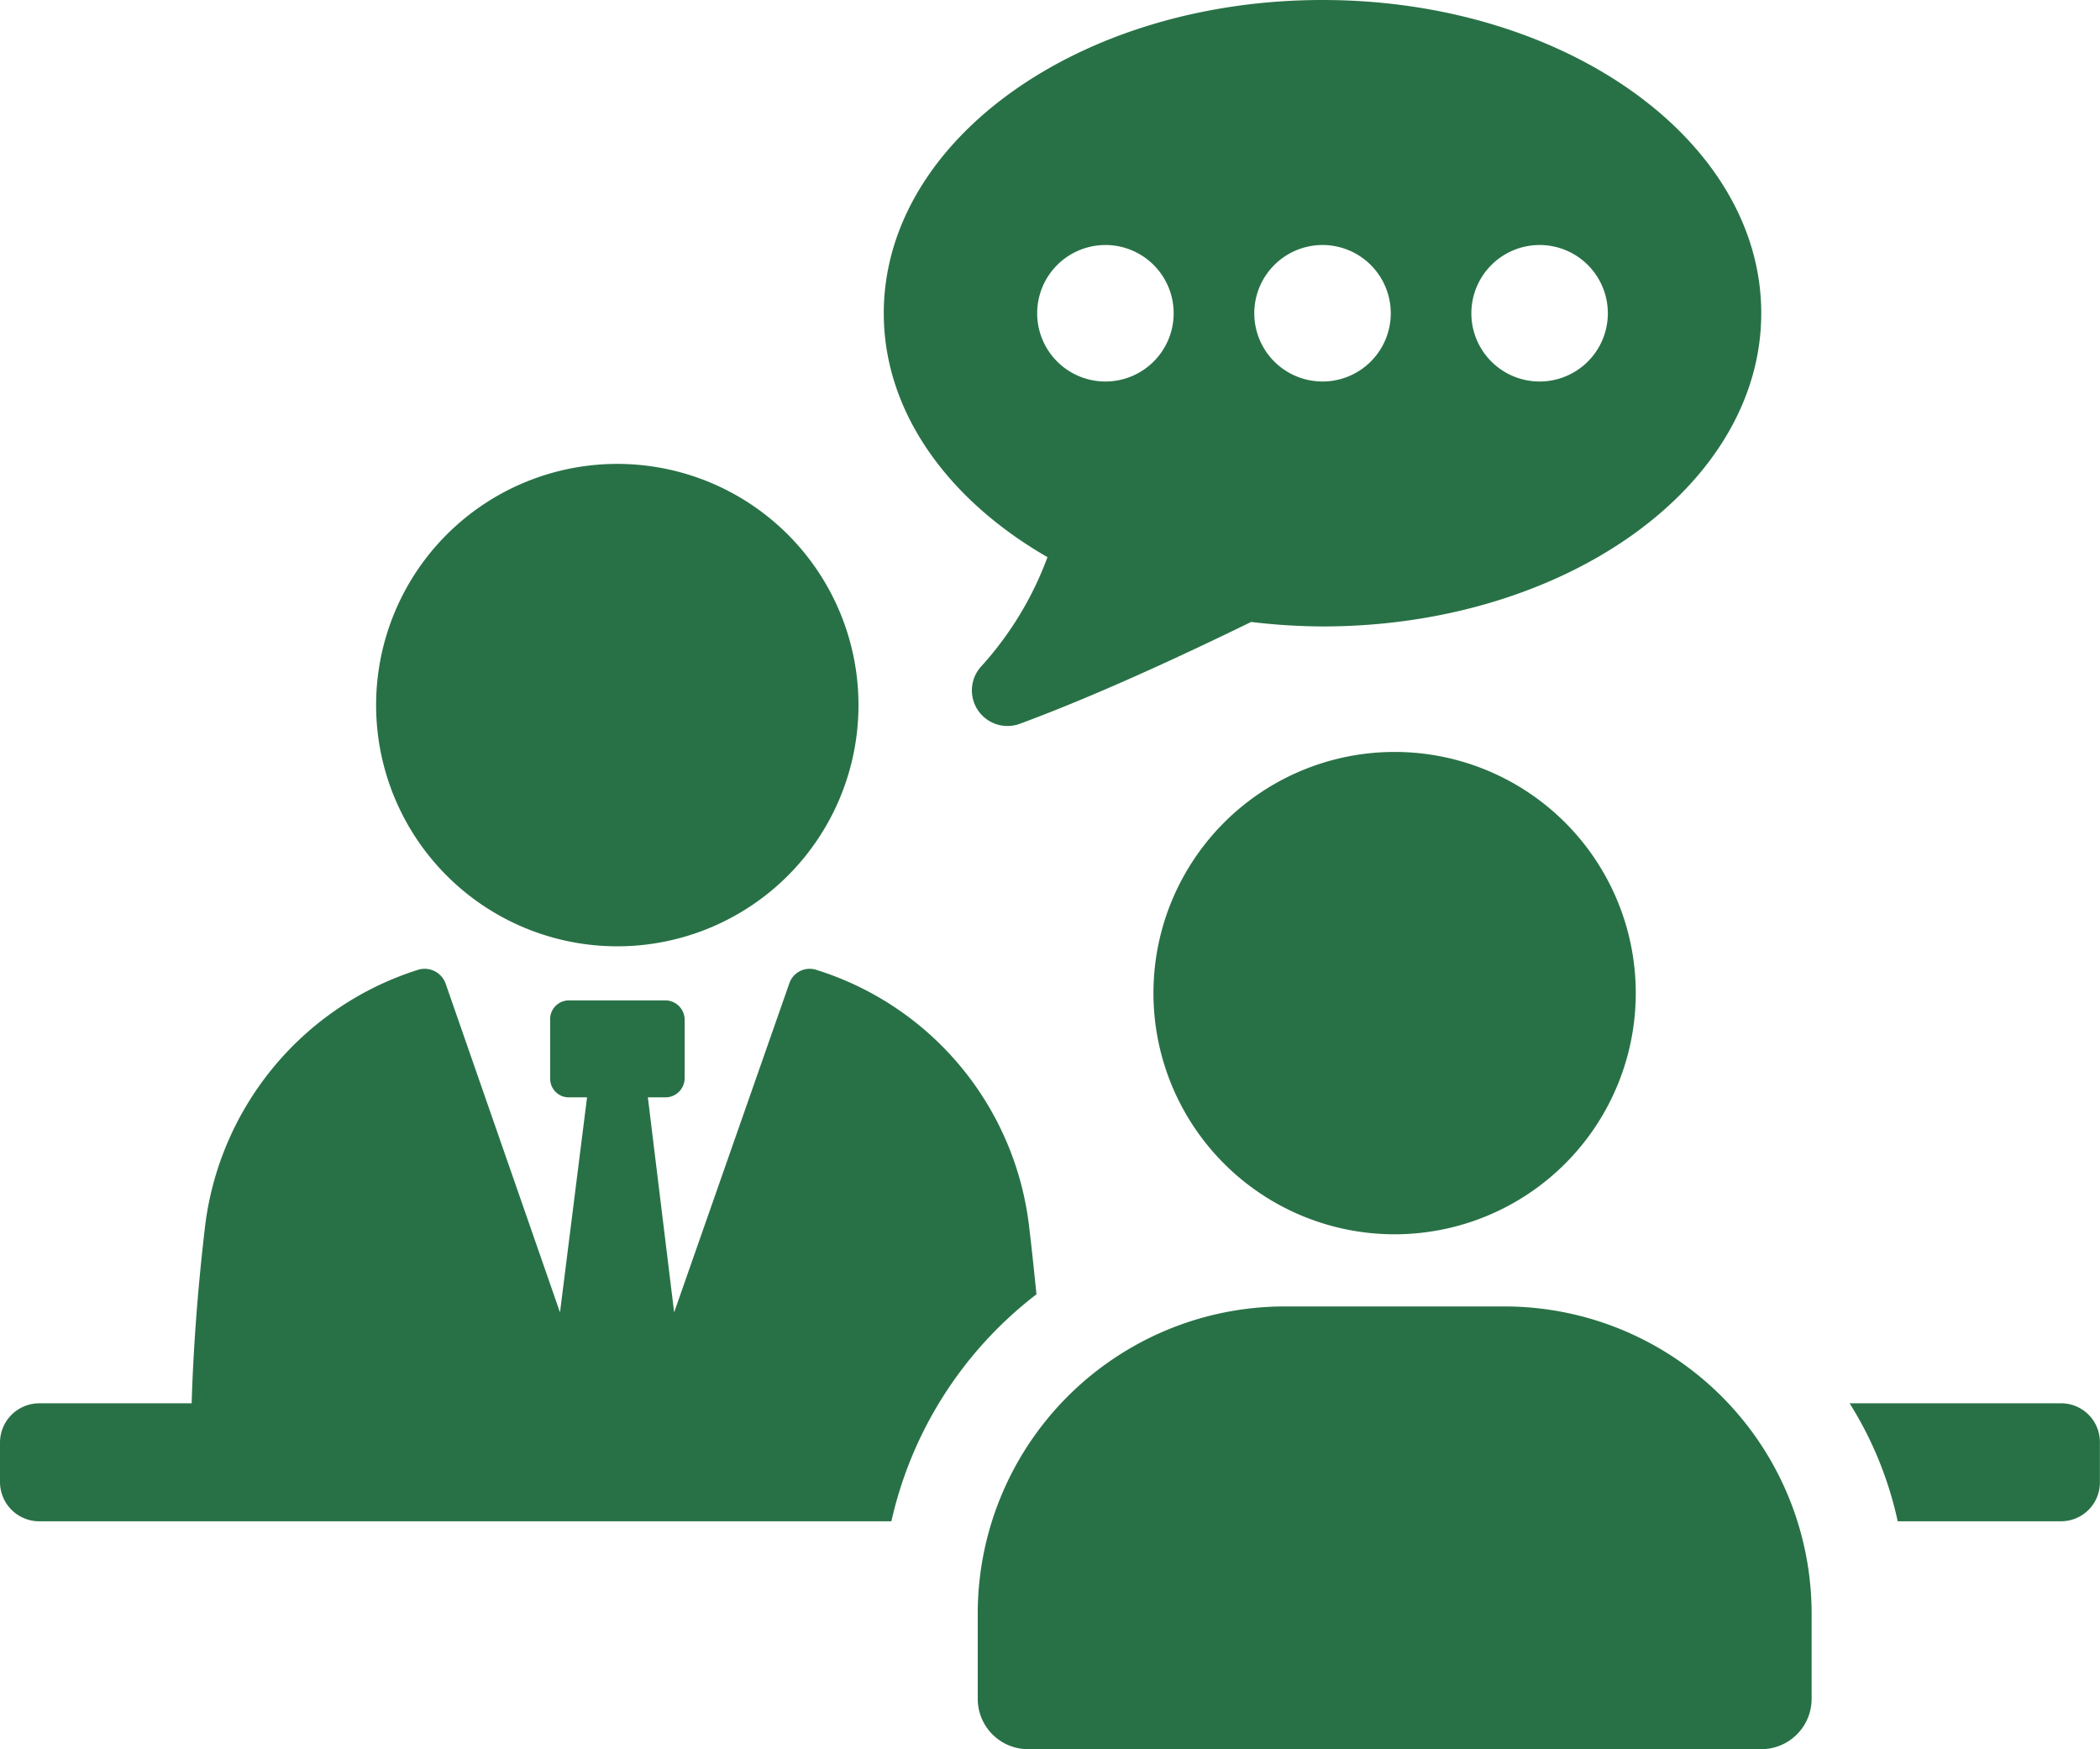 <?xml version="1.0" encoding="UTF-8"?>
<svg width="62.959" height="52.438" version="1.1" viewBox="0 0 62.959 52.438" xmlns="http://www.w3.org/2000/svg">
 <defs>
  <clipPath id="clip-path">
   <rect width="62.959" height="52.438" fill="none" data-name="Rechteck 106"/>
  </clipPath>
 </defs>
 <g transform="translate(0)" data-name="Gruppe 147">
  <g transform="translate(0)" clip-path="url(#clip-path)" fill="#287146" data-name="Gruppe 146">
   <path transform="translate(-14.452)" d="M45.857,16.7A10.03,10.03,0,0,1,43.849,20,1.067,1.067,0,0,0,45.021,21.7c2.166-.8,4.646-1.935,6.941-3.055a18.53,18.53,0,0,0,2.14.135c7.265,0,13.153-4.205,13.153-9.391S61.367,0,54.1,0,40.948,4.2,40.948,9.391c0,2.957,1.919,5.591,4.909,7.312M60.61,7.345a2.046,2.046,0,1,1-2.046,2.045A2.048,2.048,0,0,1,60.61,7.345m-6.508,0a2.046,2.046,0,1,1-2.046,2.045A2.048,2.048,0,0,1,54.1,7.345m-6.508,0a2.046,2.046,0,1,1-2.045,2.045,2.048,2.048,0,0,1,2.045-2.045" data-name="Pfad 297"/>
   <path transform="translate(-6.151 -7.586)" d="m24.657 35.955a7.231 7.231 0 1 0-7.23-7.23 7.231 7.231 0 0 0 7.23 7.23" data-name="Pfad 298"/>
   <path transform="translate(0 -15.841)" d="M31.074,54.642c-.068-.654-.135-1.329-.226-2.073a9.17,9.17,0,0,0-6.4-7.661.645.645,0,0,0-.789.428l-3.448,9.847-.788-6.445h.518a.577.577,0,0,0,.585-.563V46.417a.581.581,0,0,0-.585-.586H17.058a.563.563,0,0,0-.564.586v1.758a.558.558,0,0,0,.564.563H17.6l-.811,6.445-3.426-9.847a.67.67,0,0,0-.811-.428,9.238,9.238,0,0,0-6.4,7.661c-.247,2.1-.36,3.831-.406,5.341H1.171A1.178,1.178,0,0,0,0,59.081v1.194a1.178,1.178,0,0,0,1.171,1.172H26.724a11.847,11.847,0,0,1,4.35-6.805" data-name="Pfad 299"/>
   <path transform="translate(-30.248 -22.946)" d="M92.035,65.014H85.7a11.029,11.029,0,0,1,1.442,3.537h4.89a1.164,1.164,0,0,0,1.172-1.172V66.185a1.164,1.164,0,0,0-1.172-1.171" data-name="Pfad 300"/>
   <path transform="translate(-15.987 -21.363)" d="m61.092 60.528h-6.592a9.208 9.208 0 0 0-9.2 9.208v2.558a1.508 1.508 0 0 0 1.5 1.506h21.992a1.508 1.508 0 0 0 1.508-1.506v-2.557a9.209 9.209 0 0 0-9.209-9.209" data-name="Pfad 301"/>
   <path transform="translate(-18.863 -12.295)" d="m53.444 42.068a7.23 7.23 0 1 0 7.23-7.231 7.23 7.23 0 0 0-7.23 7.231" data-name="Pfad 302"/>
  </g>
 </g>
</svg>
